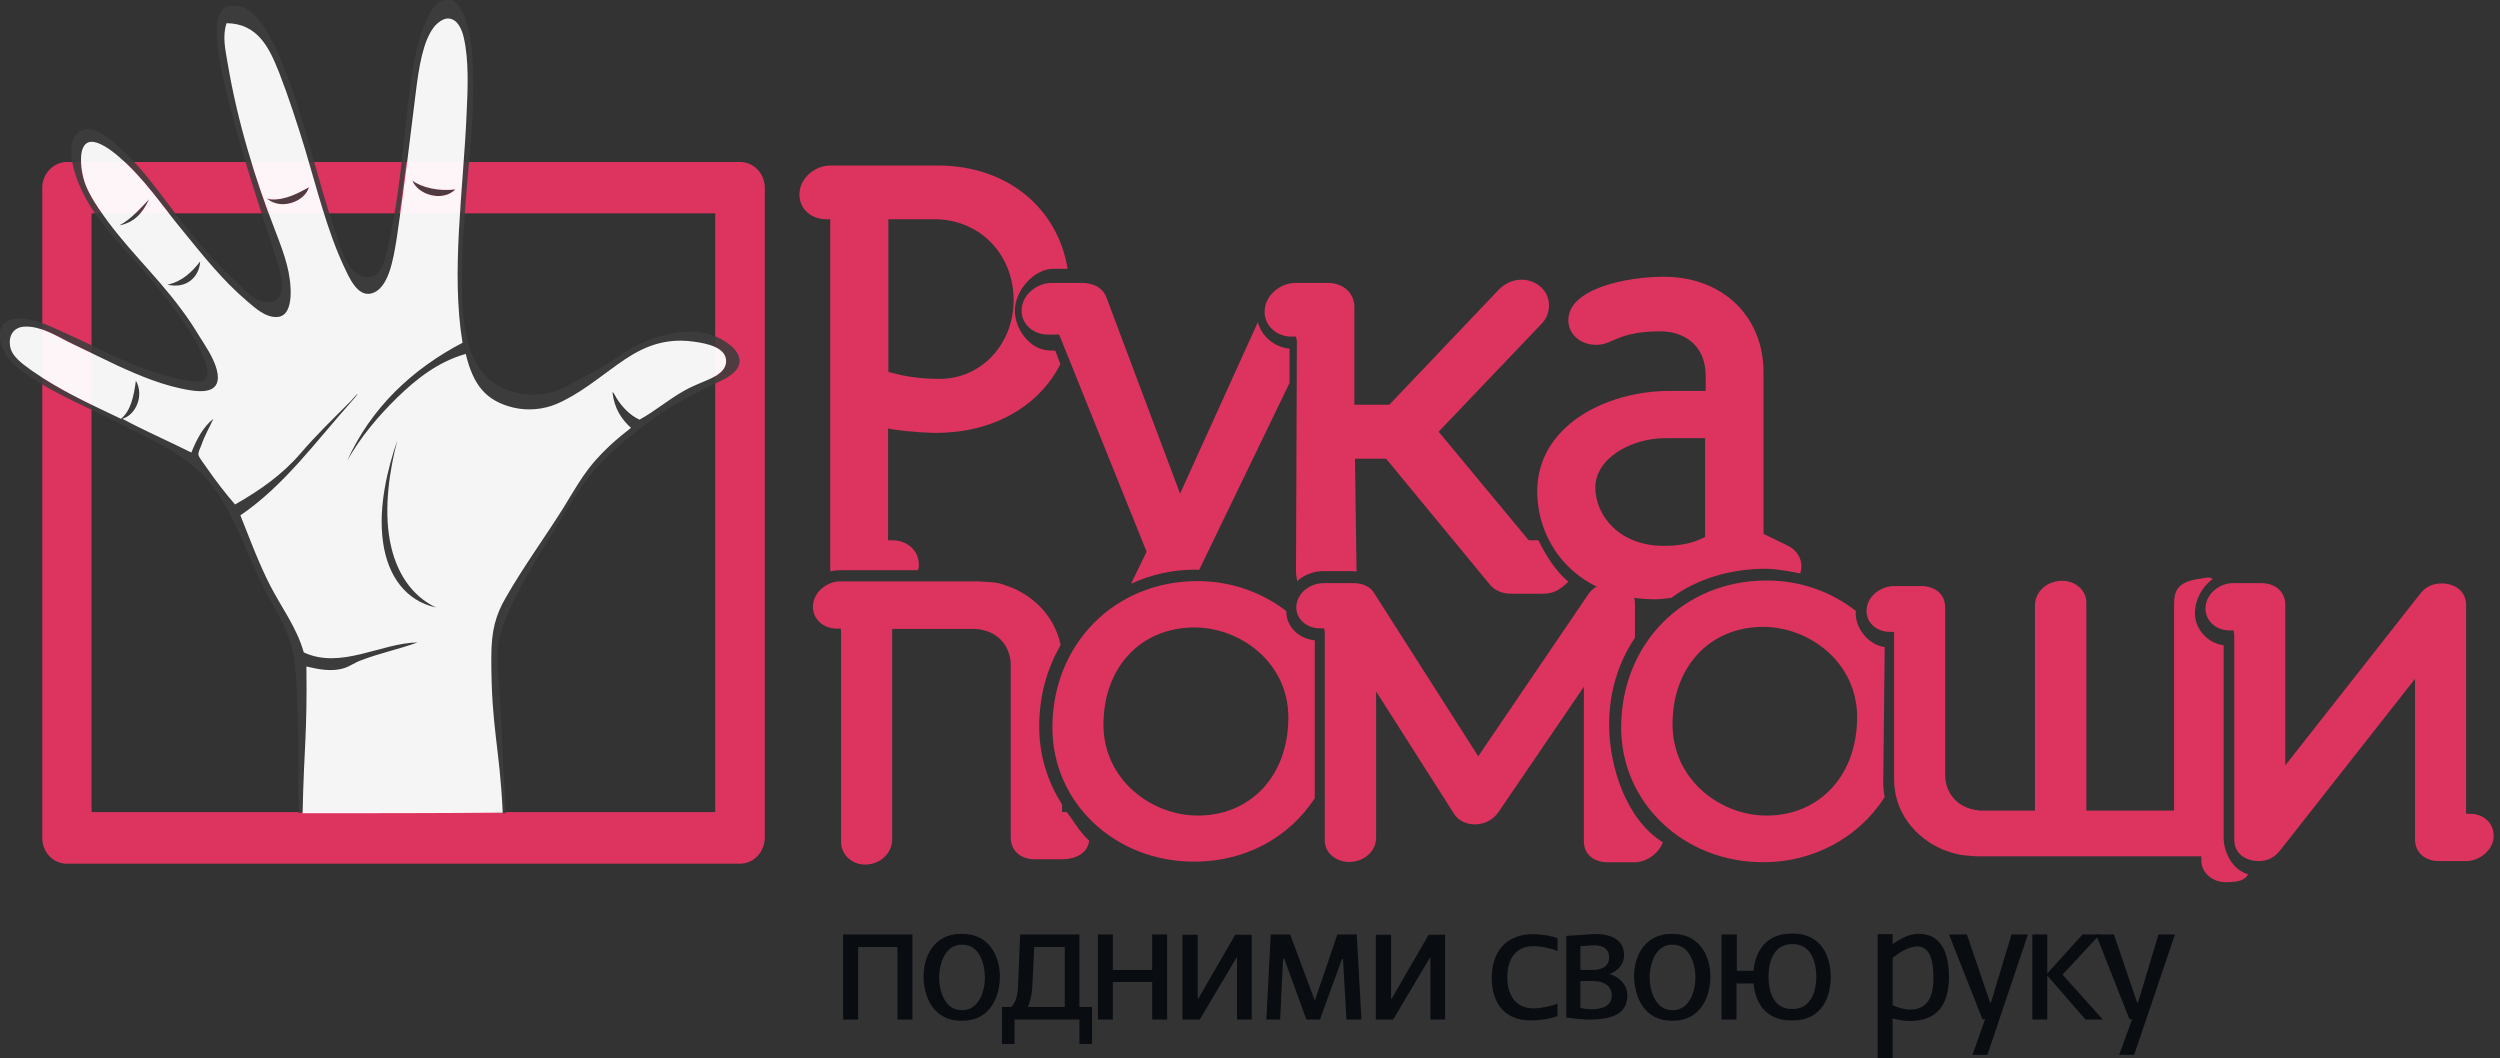 <svg width="163" height="69" viewBox="0 0 163 69" fill="none" xmlns="http://www.w3.org/2000/svg">
<rect x="0" y="0" width="163" height="69" fill="#333333" stroke="none"/>
<path d="M69.822 53.309C69.727 53.194 69.65 53.08 69.574 52.965C69.555 52.965 69.535 52.946 69.535 52.946H69.248V52.448C68.272 50.937 67.756 49.176 67.756 47.377C67.756 45.464 68.215 43.684 69.153 42.058C68.732 40.011 67.163 38.748 65.804 38.25C65.115 37.982 64.828 37.963 64.331 37.944C64.178 37.925 64.025 37.925 63.833 37.906H54.763C53.941 37.906 53.003 38.595 53.003 39.571C53.003 40.374 53.692 40.986 54.553 40.986H54.821L54.84 41.254V54.917C54.84 55.72 55.548 56.371 56.39 56.371C57.385 56.371 58.169 55.644 58.169 54.706V41.006H63.623C65.421 41.159 65.9 42.536 65.9 43.321V54.61C65.9 55.452 66.531 56.026 67.469 56.026H69.267C70.09 56.026 70.932 55.644 71.009 54.802C70.549 54.4 70.167 53.826 69.822 53.309Z" fill="#DC345F"/>
<path d="M85.723 41.752C84.652 41.637 83.867 40.853 83.867 39.858V39.839C82.202 38.576 80.212 37.887 78.069 37.887C72.673 37.887 68.617 42.001 68.617 47.435C68.617 52.334 72.673 56.18 77.859 56.18C81.131 56.18 84.001 54.668 85.723 52.047V41.752V41.752ZM78.088 53.175C75.142 53.175 71.946 50.898 71.946 47.244C71.946 43.512 74.376 40.91 77.878 40.91C80.825 40.91 84.001 43.149 84.001 46.784C84.001 50.554 81.571 53.175 78.088 53.175Z" fill="#DC345F"/>
<path d="M104.915 47.244C104.915 45.177 105.489 43.225 106.599 41.58V39.36C106.599 38.576 105.929 38.021 105.011 38.021C104.36 38.021 103.844 38.289 103.518 38.805L96.381 49.31L89.607 38.691C89.359 38.25 88.861 38.021 88.23 38.021H86.278C85.436 38.021 84.518 38.671 84.518 39.609C84.518 40.374 85.206 40.968 86.067 40.968H86.335L86.374 41.235V54.821C86.374 55.567 87.082 56.199 87.943 56.199C88.938 56.199 89.722 55.51 89.722 54.611V45.081L94.793 53.042C95.061 53.482 95.578 53.749 96.132 53.749C97.07 53.749 97.548 53.175 97.701 52.946L103.27 44.775V54.879C103.27 55.682 103.901 56.218 104.82 56.218H106.618C107.345 56.218 108.168 55.625 108.417 54.917C106.006 53.424 104.915 49.942 104.915 47.244Z" fill="#DC345F"/>
<path d="M122.883 42.192C121.793 42.039 120.989 40.949 120.989 39.992C120.989 39.934 121.008 39.877 121.008 39.839C119.343 38.538 117.334 37.849 115.172 37.849C109.776 37.849 105.7 41.963 105.7 47.435C105.7 52.353 109.776 56.218 114.961 56.218C118.214 56.218 121.18 54.63 122.883 51.97C122.807 51.626 122.788 51.281 122.788 50.975L122.883 42.192ZM115.172 53.176C112.225 53.176 109.049 50.899 109.049 47.206C109.049 43.474 111.479 40.872 114.961 40.872C117.908 40.872 121.085 43.13 121.085 46.765C121.085 50.535 118.654 53.176 115.172 53.176Z" fill="#DC345F"/>
<path d="M161.057 53.061H160.789V39.456C160.789 38.48 159.985 38.04 159.201 38.04C158.627 38.04 158.148 38.25 157.785 38.729L149.002 49.903V39.437C149.002 38.595 148.371 38.021 147.433 38.021H145.577C144.735 38.021 143.797 38.71 143.797 39.685C143.797 40.47 144.486 41.102 145.347 41.102H145.634L145.673 41.389V54.725C145.673 55.701 146.457 56.141 147.28 56.141C147.835 56.141 148.294 55.912 148.658 55.453L157.46 44.259V54.725C157.46 55.567 158.091 56.141 159.01 56.141H160.808C161.631 56.141 162.588 55.453 162.588 54.477C162.588 53.673 161.937 53.061 161.057 53.061Z" fill="#DC345F"/>
<path d="M144.984 54.63V42.077C143.951 41.943 143.109 41.025 143.109 39.992C143.109 39.092 143.587 38.231 144.276 37.753C144.008 37.6 143.931 37.657 143.663 37.695L143.568 37.715C141.884 37.906 141.75 38.576 141.75 39.475V52.85H136.029V39.264C136.029 38.499 135.321 37.868 134.46 37.868C133.465 37.868 132.68 38.576 132.68 39.475V52.85H129.102C127.303 52.697 126.825 51.339 126.825 50.573V39.59C126.825 38.767 126.193 38.212 125.256 38.212H123.476C122.634 38.212 121.697 38.882 121.697 39.839C121.697 40.604 122.347 41.197 123.228 41.197H123.495V50.784C123.495 53.348 125.352 54.936 126.94 55.491C127.629 55.739 127.935 55.759 128.413 55.797C128.566 55.816 128.719 55.816 128.911 55.835H143.262H143.53V56.122C143.53 56.888 144.238 57.519 145.099 57.519C145.96 57.519 146.381 57.385 146.572 57.002C145.615 56.734 144.984 55.644 144.984 54.63Z" fill="#DC345F"/>
<path d="M68.445 22.847C67.163 22.847 66.168 21.45 66.168 20.264C66.168 18.905 67.45 17.527 68.656 17.527H69.612C68.942 13.49 65.594 10.792 61.155 10.792H54.132C53.175 10.792 52.123 11.576 52.123 12.686C52.123 13.605 52.869 14.294 53.864 14.294H54.132V37.121C54.132 37.179 54.151 37.217 54.151 37.255C54.362 37.198 54.553 37.179 54.725 37.179H59.853C59.892 37.064 59.911 36.949 59.911 36.834C59.911 35.916 59.184 35.227 58.17 35.227H57.902V27.937L58.208 27.994C59.471 28.186 60.676 28.224 61.021 28.224C64.675 28.224 67.699 26.559 69.134 23.746L68.809 22.866L68.445 22.847ZM61.27 24.703C59.796 24.703 58.839 24.492 58.112 24.301L57.921 24.244V14.294H60.925C63.872 14.294 66.091 16.571 66.091 19.594C66.072 22.464 63.968 24.703 61.27 24.703Z" fill="#DC345F"/>
<path d="M82.011 21.01L76.941 32.185L72.157 19.441C71.851 18.58 71.009 18.446 70.531 18.446H68.56C67.641 18.446 66.608 19.192 66.608 20.264C66.608 21.144 67.373 21.814 68.33 21.814H69.057L74.759 35.973L73.745 38.059C75.085 37.447 76.481 37.141 77.936 37.141C78.012 37.141 78.089 37.16 78.184 37.16L84.078 24.971V22.732C83.083 22.636 82.26 21.928 82.011 21.01Z" fill="#DC345F"/>
<path d="M100.304 35.227H99.673L93.799 28.147L100.515 21.106C100.936 20.685 100.993 20.168 100.993 19.9C100.993 18.867 100.075 18.236 99.214 18.236C98.64 18.236 98.123 18.465 97.683 18.924L90.584 26.387H88.307V20.053C88.307 19.097 87.599 18.446 86.546 18.446H84.461C83.504 18.446 82.452 19.231 82.452 20.34C82.452 21.24 83.236 21.948 84.212 21.948H84.499L84.556 22.216L84.499 37.217C84.499 37.428 84.537 37.676 84.576 37.887C85.016 37.485 85.647 37.236 86.279 37.236H88.23C88.288 37.236 88.364 37.256 88.441 37.275C88.441 37.198 88.441 37.141 88.441 37.083V36.911L88.345 29.908H90.373L97.109 38.078C97.434 38.499 97.932 38.71 98.544 38.71H100.553C101.261 38.71 101.644 38.519 102.256 37.925C101.376 37.198 100.725 36.088 100.304 35.227Z" fill="#DC345F"/>
<path d="M116.665 35.629L114.981 34.806V24.282C114.981 20.608 112.302 18.044 108.475 18.044C106.064 18.044 102.256 18.81 102.256 20.876C102.256 21.795 103.041 22.483 104.074 22.483C104.495 22.483 104.782 22.369 105.165 22.196C105.777 21.928 106.543 21.603 108.246 21.603C109.681 21.603 111.211 22.388 111.211 24.531V25.488H108.858C104.686 25.488 100.228 27.784 100.228 32.032C100.228 35.533 102.869 39.073 107.92 39.073C108.207 39.073 108.533 39.035 108.82 38.997L108.973 38.978C110.618 37.753 112.8 37.083 115.134 37.083C115.765 37.083 116.722 37.255 117.373 37.389C117.411 37.255 117.449 37.122 117.449 36.968C117.468 36.414 117.162 35.916 116.665 35.629ZM111.192 34.998L111.039 35.074C110.35 35.419 109.547 35.591 108.475 35.591C105.586 35.591 104.017 33.62 104.017 31.783C104.017 29.869 106.37 28.568 108.571 28.568H111.173V34.998H111.192Z" fill="#DC345F"/>
<path d="M48.239 56.313H4.363C3.463 56.313 2.755 55.567 2.755 54.63V12.246C2.755 11.328 3.482 10.562 4.363 10.562H48.258C49.138 10.562 49.865 11.309 49.865 12.246V54.63C49.846 55.567 49.138 56.313 48.239 56.313ZM5.97 52.946H46.631V13.911H5.97V52.946Z" fill="#DC345F"/>
<path opacity="0.9" fill-rule="evenodd" clip-rule="evenodd" d="M13.05 17.068C12.993 18.082 12.132 18.848 10.926 18.58C11.883 18.35 12.514 17.738 13.05 17.068Z" fill="#3F3D3D"/>
<path opacity="0.9" fill-rule="evenodd" clip-rule="evenodd" d="M26.885 11.768C27.44 12.208 28.569 12.495 29.698 12.342C28.894 13.184 27.248 12.725 26.885 11.768Z" fill="#3F3D3D"/>
<path opacity="0.9" fill-rule="evenodd" clip-rule="evenodd" d="M20.149 12.208C19.862 13.165 18.293 13.719 17.413 12.954C17.259 12.897 17.547 12.973 17.604 12.992C18.561 13.088 19.479 12.571 20.149 12.208Z" fill="#3F3D3D"/>
<path opacity="0.9" fill-rule="evenodd" clip-rule="evenodd" d="M9.721 12.992C9.338 13.815 8.802 14.504 7.788 14.695C8.573 14.274 9.128 13.605 9.721 12.992Z" fill="#3F3D3D"/>
<path opacity="0.9" fill-rule="evenodd" clip-rule="evenodd" d="M28.434 39.609C26.483 39.188 25.277 37.581 24.971 35.323C24.646 33.008 25.296 30.482 25.909 28.702C25.411 30.596 25.009 33.084 25.43 35.304C25.813 37.332 26.865 38.882 28.434 39.609Z" fill="#3F3D3D"/>
<path opacity="0.9" fill-rule="evenodd" clip-rule="evenodd" d="M32.988 53.022C32.912 53.022 32.816 53.022 32.721 53.022C32.51 48.583 31.974 47.588 31.974 42.919C31.974 41.14 32.28 40.126 32.912 39.016C34.079 37.007 35.457 35.093 36.681 33.141C37.313 32.146 37.868 31.151 38.595 30.252C39.341 29.372 40.183 28.645 41.082 27.937C40.47 27.382 40.011 26.674 39.877 25.621C39.934 25.583 40.049 25.851 40.145 26.004C40.489 26.559 41.025 27.114 41.637 27.401C42.671 26.846 43.474 26.138 44.527 25.526C45.024 25.239 45.56 25.047 46.153 24.779C46.708 24.531 47.359 24.148 47.282 23.497C47.206 22.674 46.019 22.426 45.158 22.311C42.958 22.005 41.465 22.923 40.202 23.803C38.958 24.684 37.696 25.755 36.203 26.387C35.419 26.731 34.423 26.865 33.428 26.616C31.591 26.176 30.788 25.105 30.309 23.115C28.473 23.65 27.057 24.779 25.832 25.966C24.588 27.171 23.459 28.511 22.579 30.08C24.129 26.655 26.808 24.11 30.099 22.387C29.334 17.814 30.156 12.399 30.367 7.424C30.424 5.817 30.52 3.942 30.176 2.468C30.061 1.952 29.774 1.244 29.142 1.244C28.798 1.244 28.434 1.569 28.224 1.818C27.516 2.717 27.229 4.458 27.057 6.008C26.655 9.223 26.291 12.361 25.813 15.537C25.602 16.953 25.296 18.886 24.148 19.173C23.23 19.402 22.694 18.101 22.349 17.374C21.278 15.078 20.589 12.265 19.843 9.797C19.326 8.113 18.771 6.353 18.14 4.764C17.566 3.138 16.82 1.531 14.772 1.511C14.485 2.353 14.695 3.253 14.829 4.056C15.499 8.036 16.647 11.691 17.968 15.135C18.197 15.729 18.484 16.532 18.695 17.279C18.963 18.293 19.269 20.57 18.063 20.646C17.298 20.704 16.609 20.053 16.111 19.632C14.504 18.254 13.241 16.647 11.864 14.982C10.505 13.337 9.395 11.615 7.73 10.199C7.252 9.778 6.353 9.108 5.798 9.242C5.09 9.433 5.224 10.792 5.415 11.557C5.587 12.284 6.066 13.05 6.41 13.566C8.075 16.035 10.027 17.757 11.787 20.13C12.208 20.684 12.61 21.297 12.992 21.928C13.394 22.56 13.815 23.191 14.045 23.861C14.485 25.162 13.873 25.66 12.418 25.43C10.677 25.162 9.032 24.454 7.616 23.803C6.659 23.363 5.683 22.866 4.707 22.407C3.827 21.986 2.66 21.201 1.55 21.278C0.938 21.335 0.536 21.775 0.631 22.502C0.708 23.21 1.454 23.727 2.028 24.129C3.827 25.411 5.817 26.31 7.864 27.286C8.515 26.788 8.706 25.832 8.84 24.799C9.376 25.794 8.802 27.037 7.96 27.286C9.414 28.071 10.964 28.759 12.457 29.486C12.801 28.606 13.222 27.822 13.892 27.286C13.643 27.86 13.337 28.358 13.107 29.008C13.031 29.2 12.897 29.467 12.916 29.62C12.935 29.812 13.337 30.309 13.471 30.501C14.026 31.323 14.715 32.204 15.308 32.873C16.915 31.955 18.35 30.96 19.575 29.544C20.589 28.358 21.699 27.286 22.847 26.138C22.962 26.023 23.23 25.679 23.306 25.66C23.306 25.66 22.981 26.061 22.885 26.176C20.589 28.74 18.503 31.649 15.652 33.581C16.303 35.189 16.858 36.719 17.604 38.174C18.331 39.59 19.326 40.891 19.785 42.517C22.215 43.665 24.818 41.924 27.21 41.867C26.004 42.288 24.703 42.575 23.517 43.034C23.134 43.168 22.809 43.417 22.445 43.531C21.661 43.799 20.761 43.627 19.958 43.436C20.015 47.913 19.805 48.583 19.709 53.003C19.632 53.003 19.556 53.003 19.479 53.003C19.384 49.502 19.556 50.075 19.403 46.593C19.364 45.502 19.345 44.392 19.23 43.302C19.039 41.331 18.025 39.934 17.241 38.403C15.997 35.935 15.327 33.562 13.758 31.572C12.208 29.62 9.912 28.702 7.597 27.516C5.473 26.425 2.909 25.43 1.052 23.88C0.498 23.421 -0.402 22.177 0.134 21.259C0.306 20.971 0.67 20.799 1.186 20.78C2.354 20.742 3.425 21.354 4.344 21.756C6.678 22.789 8.917 24.129 11.71 24.722C12.304 24.856 13.203 25.009 13.414 24.722C13.815 24.205 13.088 22.904 12.859 22.445C12.457 21.641 12.074 21.144 11.691 20.608C10.83 19.422 9.988 18.35 9.051 17.279C7.673 15.729 6.142 14.274 5.205 12.15C4.745 11.098 4.21 9.185 5.243 8.553C5.951 8.113 6.927 8.859 7.482 9.338C9.051 10.639 10.294 12.437 11.519 14.026C12.763 15.633 14.083 17.221 15.652 18.618C16.15 19.058 16.686 19.728 17.451 19.709C18.924 19.67 18.293 17.738 17.968 16.724C16.82 13.145 15.691 9.854 14.772 6.046C14.6 5.281 14.409 4.573 14.294 3.731C14.102 2.526 13.796 0.344 15.231 0.363C15.423 0.363 15.786 0.44 15.92 0.497C16.992 0.995 17.776 2.621 18.331 3.942C19.824 7.52 20.589 11.404 21.871 15.135C22.235 16.169 22.598 17.738 23.631 18.025C24.78 18.35 25.067 17.087 25.296 16.111C25.851 13.7 26.119 11.232 26.406 8.591C26.674 6.18 26.904 3.329 27.784 1.339C28.071 0.689 28.53 -0.115 29.276 -0.019C29.621 0.019 29.812 0.249 29.965 0.459C30.788 1.645 30.845 3.846 30.845 6.027C30.845 8.113 30.596 10.275 30.444 12.112C30.29 14.102 30.118 16.188 30.118 18.254C30.118 20.359 30.252 22.33 31.075 23.727C31.859 25.105 33.448 25.889 35.342 25.698C36.299 25.602 36.873 25.22 37.619 24.818C38.365 24.416 39.092 24.033 39.628 23.708C40.221 23.344 40.834 22.847 41.599 22.483C42.843 21.871 44.967 21.22 46.689 21.947C47.129 22.139 48.258 22.751 48.22 23.574C48.181 24.32 47.206 24.741 46.593 25.028C45.866 25.392 45.158 25.736 44.565 26.061C43.149 26.808 42.02 27.707 40.949 28.568C39.858 29.467 38.729 30.501 37.925 31.706C37.102 32.931 36.337 34.232 35.552 35.514C34.749 36.834 33.983 38.116 33.333 39.494C31.993 42.326 32.51 43.072 32.682 47.014C32.721 48.009 32.759 49.023 32.816 49.999C32.874 51.051 32.912 52.066 32.988 53.022Z" fill="#3F3D3D"/>
<path opacity="0.95" fill-rule="evenodd" clip-rule="evenodd" d="M19.728 53.022C19.824 48.602 20.034 47.932 19.977 43.455C20.781 43.646 21.68 43.819 22.464 43.551C22.828 43.436 23.153 43.187 23.536 43.053C24.722 42.594 26.004 42.326 27.229 41.886C24.837 41.924 22.235 43.665 19.805 42.536C19.346 40.91 18.35 39.609 17.623 38.193C16.877 36.739 16.322 35.227 15.672 33.6C18.523 31.668 20.628 28.74 22.904 26.195C23.019 26.081 23.326 25.698 23.326 25.679C23.249 25.698 22.981 26.042 22.866 26.157C21.718 27.305 20.608 28.377 19.594 29.563C18.37 30.979 16.934 31.974 15.327 32.892C14.734 32.223 14.064 31.343 13.49 30.52C13.375 30.328 12.954 29.831 12.935 29.64C12.916 29.486 13.05 29.219 13.127 29.027C13.356 28.358 13.662 27.86 13.911 27.305C13.242 27.841 12.82 28.645 12.476 29.506C10.984 28.759 9.434 28.09 7.979 27.305C8.84 27.056 9.415 25.813 8.86 24.818C8.726 25.851 8.515 26.808 7.884 27.305C5.836 26.329 3.846 25.411 2.048 24.148C1.474 23.727 0.727 23.229 0.651 22.521C0.555 21.794 0.957 21.335 1.569 21.297C2.679 21.22 3.827 22.005 4.726 22.426C5.702 22.885 6.659 23.363 7.635 23.823C9.051 24.473 10.697 25.181 12.438 25.449C13.892 25.679 14.504 25.2 14.064 23.88C13.835 23.21 13.414 22.579 13.012 21.947C12.629 21.316 12.227 20.704 11.806 20.149C10.046 17.776 8.075 16.054 6.429 13.585C6.085 13.069 5.607 12.303 5.434 11.576C5.243 10.811 5.109 9.452 5.817 9.261C6.372 9.127 7.271 9.797 7.75 10.218C9.415 11.653 10.524 13.356 11.883 15.002C13.242 16.666 14.524 18.293 16.131 19.651C16.628 20.072 17.317 20.723 18.083 20.665C19.269 20.589 18.982 18.312 18.714 17.298C18.523 16.551 18.216 15.748 17.987 15.155C16.648 11.691 15.499 8.036 14.83 4.056C14.696 3.253 14.485 2.353 14.772 1.511C16.82 1.531 17.566 3.138 18.197 4.726C18.81 6.295 19.384 8.075 19.9 9.759C20.647 12.246 21.335 15.04 22.407 17.336C22.751 18.063 23.287 19.364 24.206 19.135C25.335 18.848 25.641 16.934 25.87 15.499C26.349 12.323 26.712 9.204 27.114 5.97C27.305 4.42 27.573 2.698 28.281 1.779C28.473 1.531 28.855 1.205 29.2 1.205C29.831 1.205 30.118 1.932 30.233 2.43C30.578 3.903 30.501 5.798 30.424 7.386C30.214 12.342 29.391 17.757 30.157 22.349C26.865 24.071 24.187 26.597 22.637 30.041C23.517 28.472 24.665 27.133 25.89 25.927C27.114 24.741 28.53 23.593 30.367 23.076C30.846 25.066 31.649 26.138 33.486 26.578C34.481 26.808 35.476 26.674 36.261 26.348C37.753 25.717 39.016 24.645 40.26 23.765C41.523 22.866 43.015 21.967 45.216 22.273C46.077 22.387 47.263 22.636 47.34 23.459C47.397 24.129 46.766 24.492 46.211 24.741C45.598 25.009 45.082 25.2 44.584 25.487C43.513 26.1 42.709 26.808 41.695 27.363C41.063 27.076 40.547 26.521 40.202 25.966C40.107 25.813 39.992 25.545 39.934 25.583C40.049 26.635 40.528 27.343 41.14 27.898C40.241 28.587 39.399 29.333 38.652 30.214C37.906 31.113 37.351 32.108 36.739 33.103C35.514 35.055 34.117 36.968 32.969 38.977C32.319 40.106 32.032 41.101 32.032 42.881C32.032 47.55 32.568 48.564 32.778 52.984C28.396 53.022 24.053 53.022 19.728 53.022ZM29.697 12.342C28.588 12.495 27.459 12.208 26.885 11.768C27.248 12.725 28.894 13.184 29.697 12.342ZM17.604 12.992C17.547 12.973 17.26 12.897 17.413 12.954C18.312 13.72 19.862 13.165 20.149 12.208C19.479 12.571 18.561 13.088 17.604 12.992ZM7.788 14.695C8.783 14.504 9.338 13.834 9.721 12.992C9.127 13.605 8.573 14.274 7.788 14.695ZM10.926 18.561C12.132 18.848 12.993 18.082 13.05 17.049C12.514 17.738 11.883 18.35 10.926 18.561ZM25.43 35.303C25.009 33.103 25.411 30.596 25.909 28.702C25.296 30.482 24.646 33.007 24.971 35.323C25.277 37.581 26.483 39.188 28.434 39.609C26.865 38.882 25.813 37.332 25.43 35.303Z" fill="white"/>
<path d="M58.514 61.748H55.95V66.474H54.974V60.925H59.49V66.474H58.514V61.748Z" fill="#090C10"/>
<path d="M60.217 63.719C60.198 62.513 60.791 60.868 62.704 60.887C64.618 60.887 65.211 62.513 65.192 63.719C65.173 64.905 64.618 66.57 62.704 66.551C60.791 66.57 60.236 64.905 60.217 63.719ZM64.216 63.738C64.216 62.877 63.871 61.576 62.723 61.595C61.594 61.576 61.231 62.896 61.231 63.738C61.231 64.561 61.575 65.881 62.723 65.862C63.852 65.881 64.216 64.561 64.216 63.738Z" fill="#090C10"/>
<path d="M70.397 65.652H71.201V68.063H70.378V66.474H66.149V68.063H65.326V65.652H65.919C66.149 65.479 66.359 65.039 66.379 64.216L66.513 60.925H70.378V65.652H70.397ZM69.421 65.652V61.748H67.431L67.316 64.14C67.316 64.14 67.297 65.097 67.01 65.652H69.421Z" fill="#090C10"/>
<path d="M75.123 64.025H72.559V66.474H71.584V60.925H72.559V63.241H75.123V60.925H76.099V66.474H75.123V64.025Z" fill="#090C10"/>
<path d="M80.634 62.418L78.223 66.474H77.094V60.944H78.089V65.116H78.127L80.538 60.944H81.61V66.474H80.653V62.418H80.634Z" fill="#090C10"/>
<path d="M87.197 60.925H88.46L88.766 66.474H87.79L87.561 62.514H87.503L86.068 66.455L86.087 66.474H85.169V66.455L83.734 62.514H83.657L83.466 66.474H82.566L82.853 60.925H84.116L85.704 65.192H85.743L87.197 60.925Z" fill="#090C10"/>
<path d="M93.244 62.418L90.833 66.474H89.704V60.944H90.699V65.116H90.737L93.148 60.944H94.219V66.474H93.263V62.418H93.244Z" fill="#090C10"/>
<path d="M99.979 65.747C100.515 65.747 101.204 65.575 101.548 65.441V66.244C101.185 66.397 100.458 66.531 99.788 66.531C98.181 66.531 97.262 65.498 97.262 63.757C97.262 62.035 98.219 60.906 99.96 60.906C100.515 60.906 101.204 61.021 101.548 61.174V62.016C101.242 61.862 100.534 61.69 99.979 61.69C98.831 61.69 98.276 62.513 98.276 63.719C98.276 65.02 98.946 65.747 99.979 65.747Z" fill="#090C10"/>
<path d="M102.103 61.021L103.806 60.906C105.069 60.848 105.892 61.288 105.892 62.283C105.892 62.819 105.528 63.298 104.935 63.508C105.528 63.661 106.102 64.178 106.102 64.886C106.102 66.091 105.165 66.493 103.462 66.474C102.888 66.455 102.122 66.34 102.122 66.34V61.021H102.103ZM103.041 61.69V63.24H103.844C104.533 63.24 104.916 62.934 104.916 62.417C104.916 61.882 104.533 61.633 103.921 61.633L103.041 61.69ZM103.041 65.709C103.041 65.709 103.251 65.785 103.729 65.804C104.495 65.804 105.088 65.594 105.088 64.886C105.088 64.293 104.571 63.967 103.921 63.967H103.041V65.709Z" fill="#090C10"/>
<path d="M106.542 63.719C106.523 62.513 107.116 60.868 109.03 60.887C110.943 60.887 111.537 62.513 111.517 63.719C111.498 64.905 110.943 66.57 109.03 66.551C107.136 66.57 106.581 64.905 106.542 63.719ZM110.542 63.738C110.542 62.877 110.178 61.576 109.049 61.595C107.901 61.576 107.557 62.896 107.557 63.738C107.557 64.561 107.92 65.881 109.049 65.862C110.178 65.881 110.542 64.561 110.542 63.738Z" fill="#090C10"/>
<path d="M112.264 60.925H113.24V63.298H114.33C114.426 62.226 115 60.849 116.837 60.868C118.923 60.849 119.363 62.59 119.363 63.7C119.363 64.809 118.923 66.551 116.837 66.531C115 66.551 114.426 65.211 114.33 64.121H113.221V66.474H112.245V60.925H112.264ZM115.306 63.68C115.306 64.503 115.555 65.804 116.856 65.785C118.157 65.804 118.425 64.484 118.425 63.68C118.425 62.858 118.157 61.537 116.856 61.556C115.555 61.556 115.306 62.858 115.306 63.68Z" fill="#090C10"/>
<path d="M122.424 60.906H123.4V61.556C123.936 61.193 124.453 60.887 125.103 60.887C126.27 60.887 127.036 61.671 127.074 63.623C127.074 65.383 126.424 66.57 124.491 66.57C124.013 66.551 123.745 66.493 123.4 66.397V68.981H122.424V65.977C122.405 65.977 122.405 65.957 122.405 65.957H122.424V60.906V60.906ZM126.06 63.661C126.041 62.169 125.601 61.748 125.065 61.709C124.319 61.69 123.63 62.284 123.4 62.456V65.537C123.726 65.689 124.147 65.823 124.548 65.823C125.716 65.823 126.079 64.924 126.06 63.661Z" fill="#090C10"/>
<path d="M129.428 66.455H129.256L127.074 60.925H128.241L129.753 65.365H129.81L131.15 60.925H132.221L129.581 68.771H128.605L129.428 66.455Z" fill="#090C10"/>
<path d="M133.484 63.47L135.78 60.925H136.909L134.479 63.547L137.101 66.474H135.972L133.484 63.604V66.474H132.508V60.925H133.484V63.47Z" fill="#090C10"/>
<path d="M139.014 66.455H138.842L136.661 60.925H137.828L139.34 65.365H139.397L140.736 60.925H141.808L139.148 68.771H138.172L139.014 66.455Z" fill="#090C10"/>
</svg>
